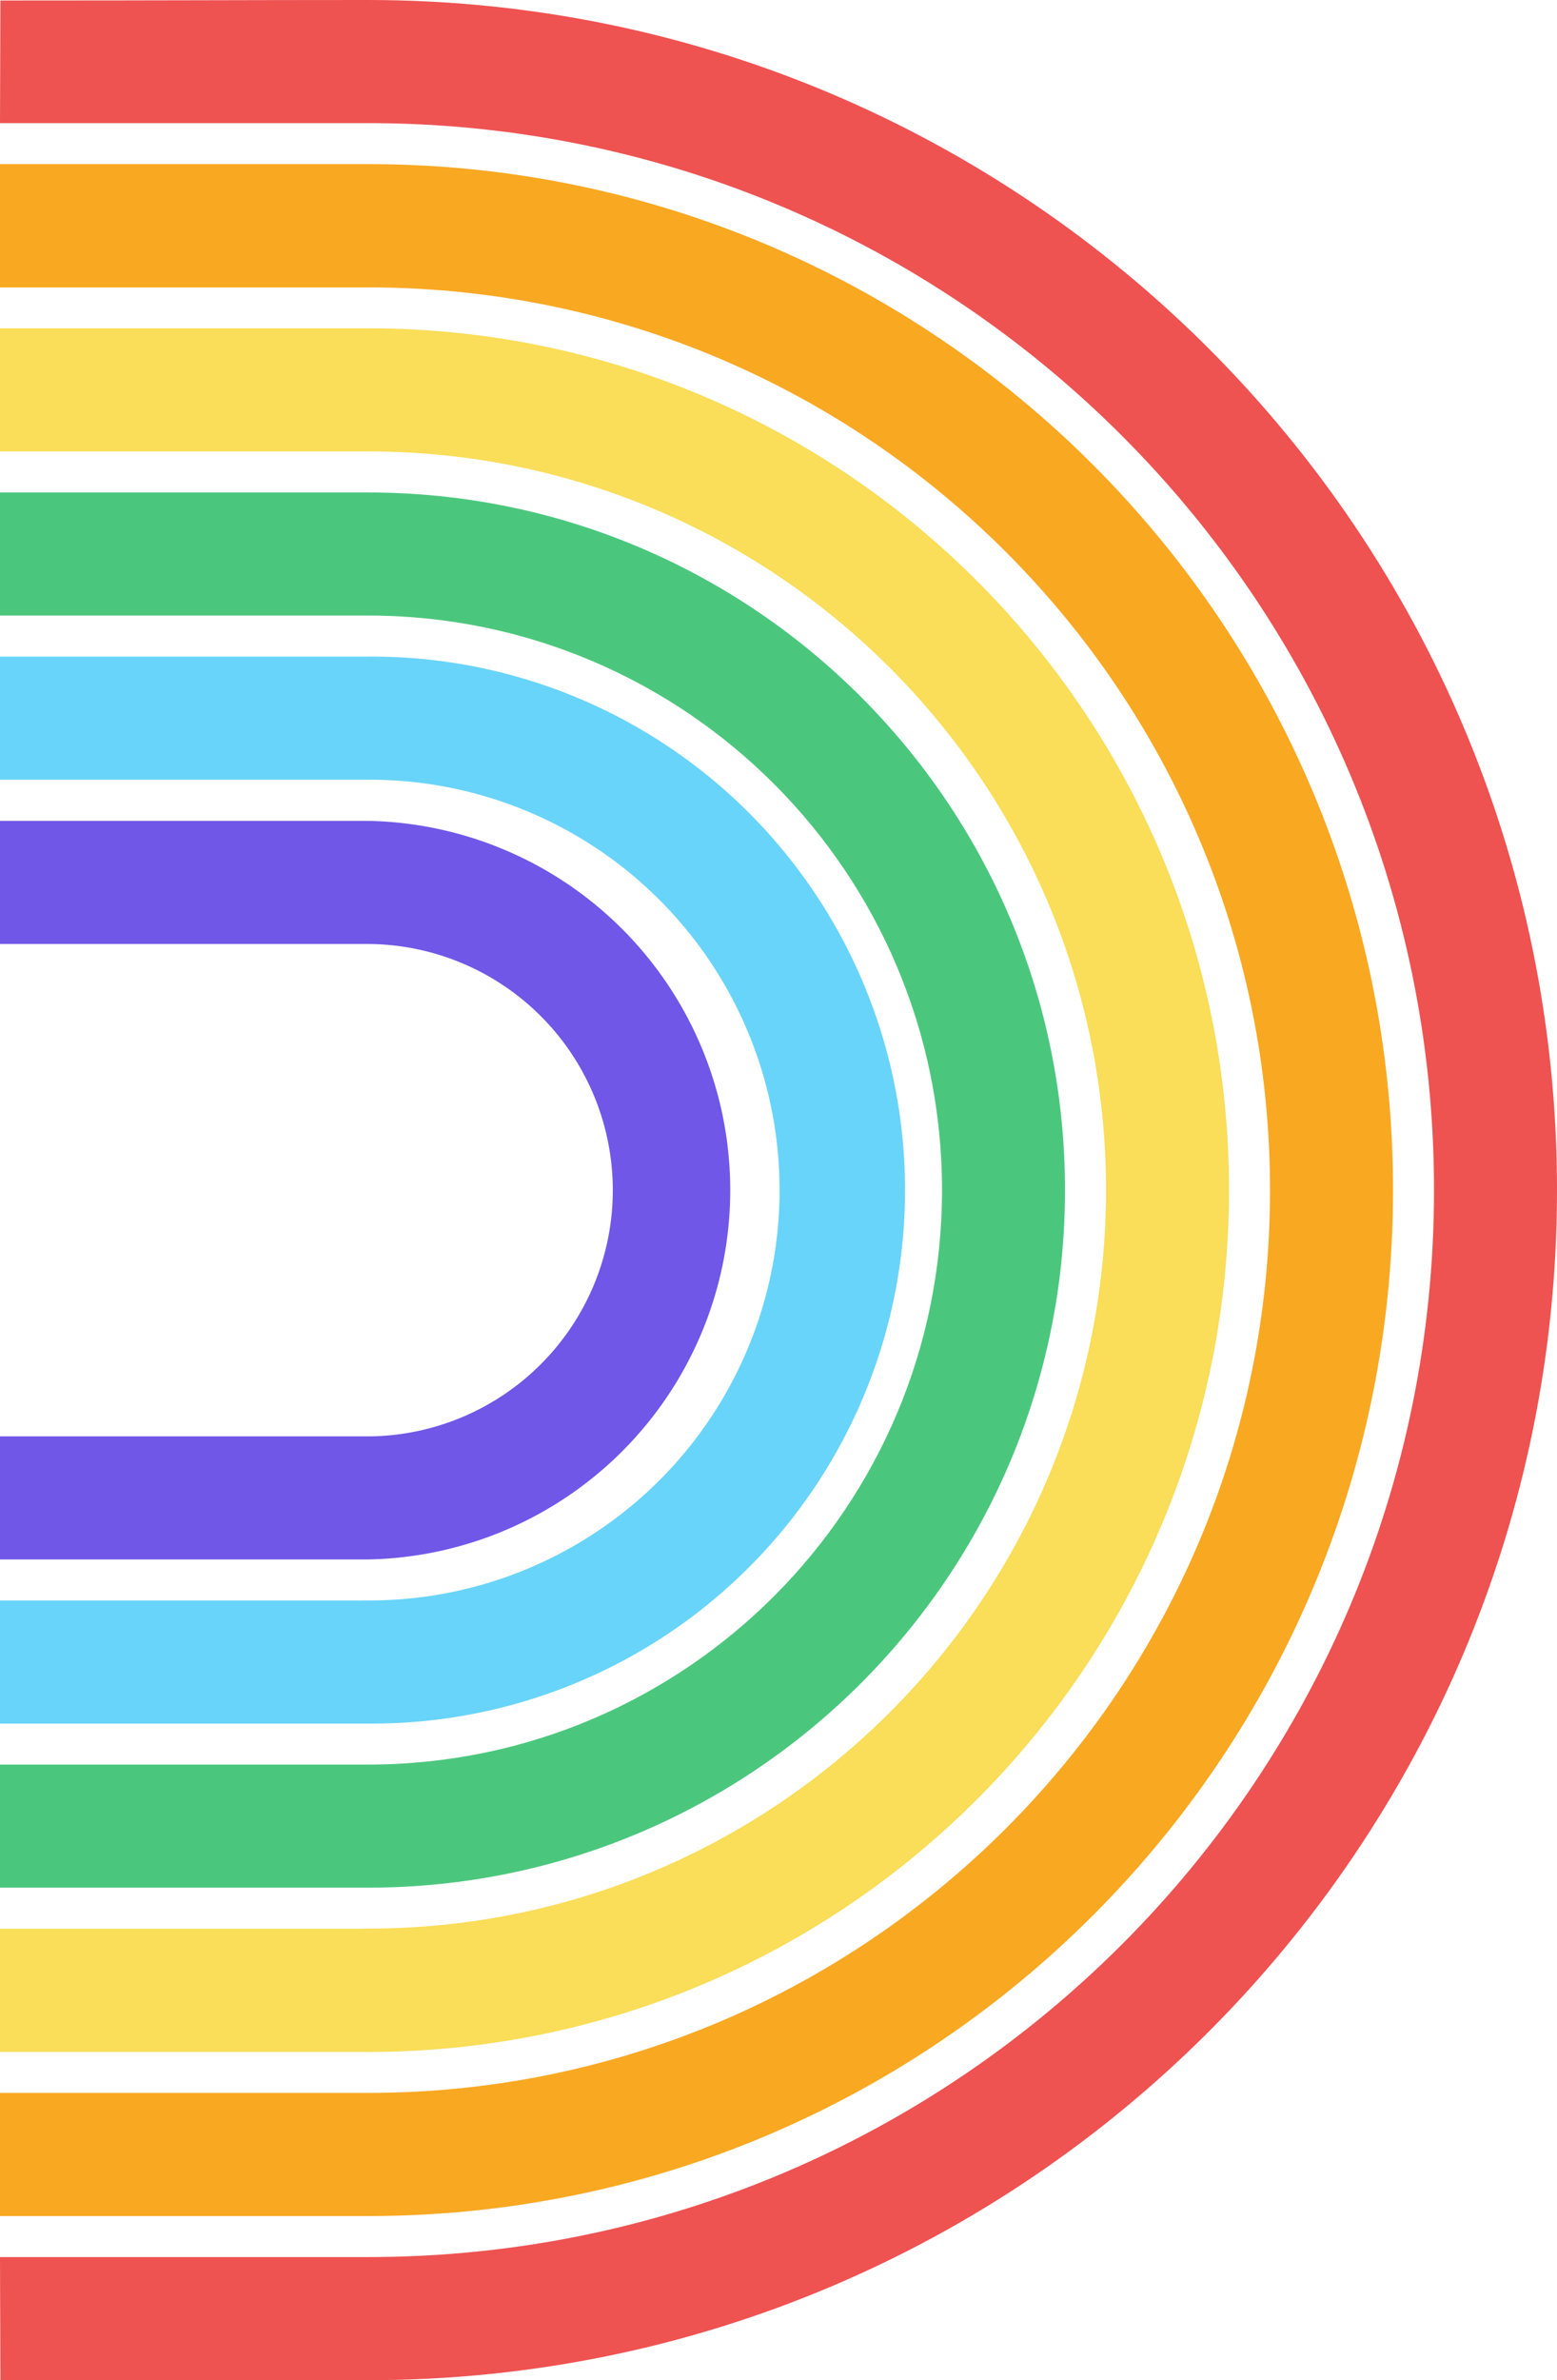 <?xml version="1.0" encoding="UTF-8"?> <svg xmlns="http://www.w3.org/2000/svg" id="Layer_1" data-name="Layer 1" viewBox="0 0 504.29 770.22"> <defs> <style>.cls-1{fill:#f9a822;}.cls-2{fill:#4bc77d;}.cls-3{fill:#fadd58;}.cls-4{fill:#69d4f9;}.cls-5{fill:#ee5251;}.cls-6{fill:#7057e7;}</style> </defs> <path class="cls-1" d="M117.46,677.26H0V717.1H119.18c183.36,0,332-148.64,332-332s-148.64-332-332-332H0V93H119.7c161.11.28,291.64,131,291.64,292.15S280.81,677,119.7,677.25h-2.24Z"></path> <path class="cls-2" d="M117.46,571H0v39.84H119.18c124.69,0,225.76-101.07,225.76-225.75S243.87,159.36,119.18,159.36H0v39.83H119.7c102.44.28,185.4,83.4,185.4,185.91S222.14,570.74,119.7,571h-2.24Z"></path> <path class="cls-3" d="M117.46,624.14H0V664H119.18c154,0,278.88-124.85,278.88-278.87S273.2,106.24,119.18,106.24H0v39.84H119.7c131.78.28,238.52,107.19,238.52,239s-106.74,238.75-238.52,239h-2.24Z"></path> <path class="cls-4" d="M117.46,517.91H0v39.83H119.18a172.64,172.64,0,1,0,0-345.27H0v39.84H119.7a132.79,132.79,0,0,1,0,265.58h-2.24Z"></path> <path class="cls-5" d="M504.29,385.11C504.29,172.42,331.87,0,119.18,0h-.37C77.34,0,57.13.16.13.16L0,39.84H119.7c190.45.27,344.76,154.74,344.76,345.26S310.15,730.1,119.7,730.37H0l.13,39.78c50,0,77.21.06,118.68.06h.37C331.87,770.22,504.29,597.8,504.29,385.11Z"></path> <path class="cls-6" d="M117.46,464.79H0v39.84H119.18a119.52,119.52,0,0,0,0-239H0v39.84H119.7a79.67,79.67,0,0,1,0,159.33v0h-2.24Z"></path> </svg> 